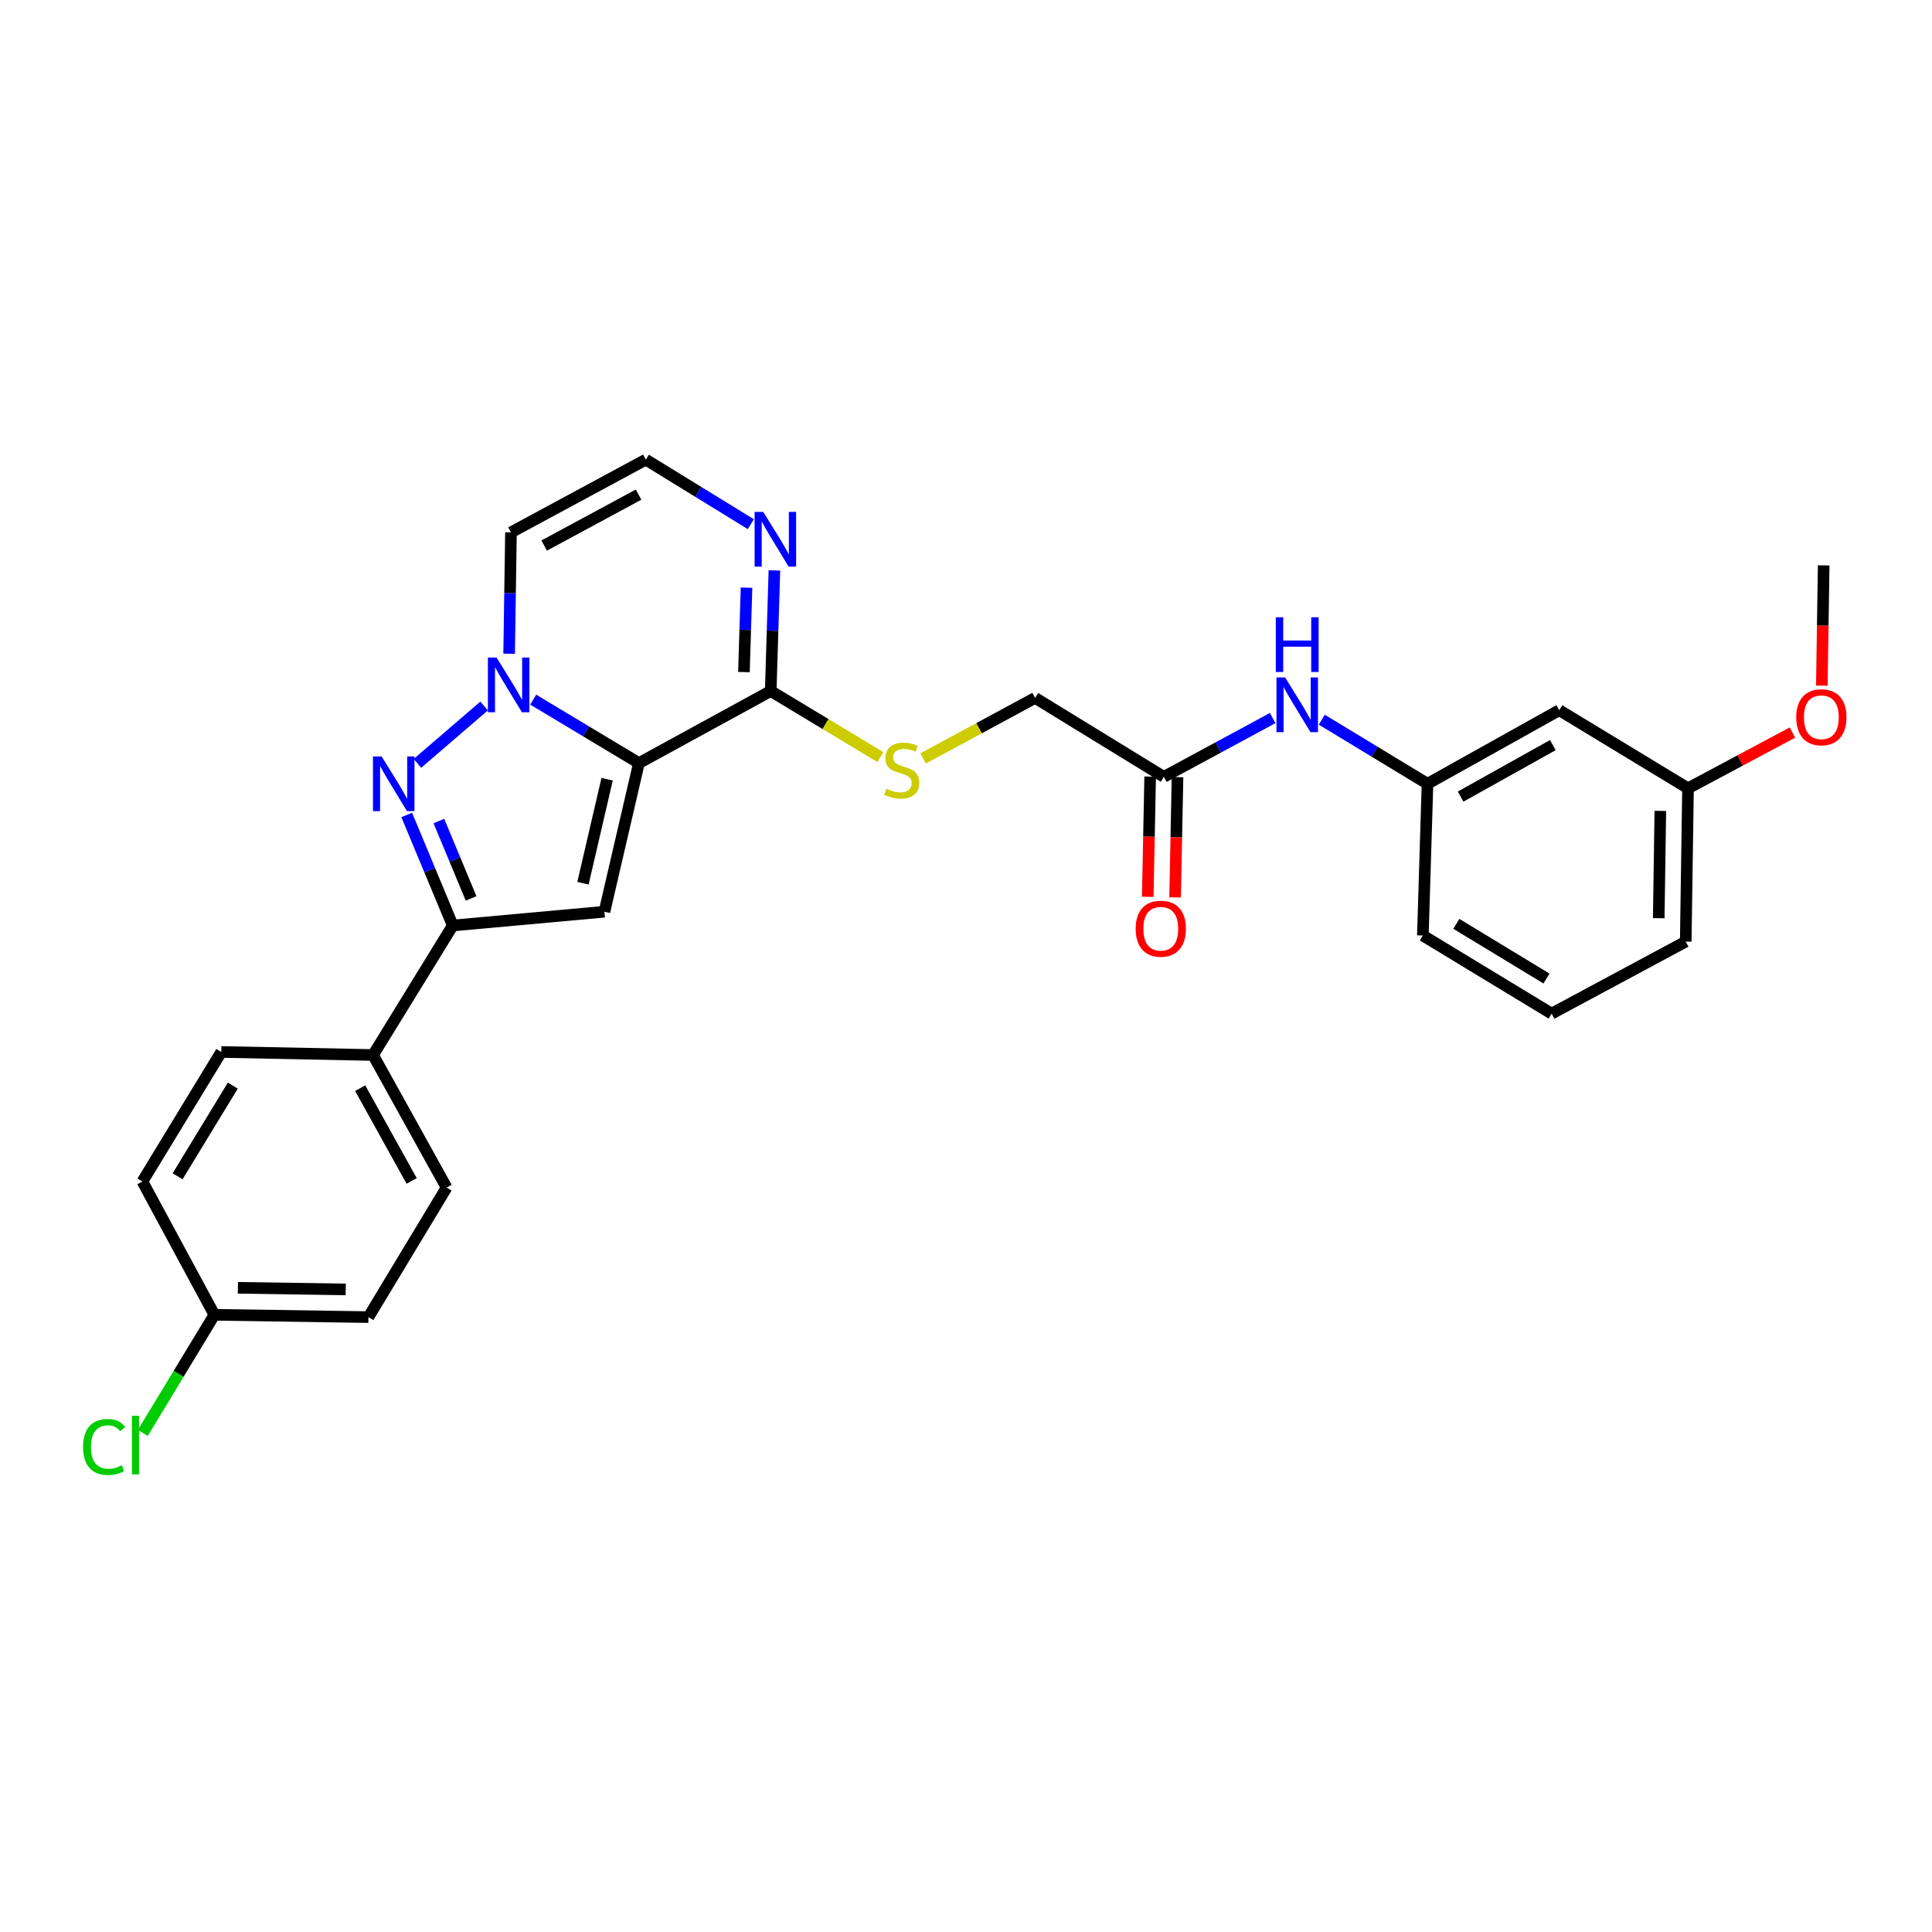 <?xml version='1.0' encoding='iso-8859-1'?>
<svg version='1.1' baseProfile='full'
              xmlns='http://www.w3.org/2000/svg'
                      xmlns:rdkit='http://www.rdkit.org/xml'
                      xmlns:xlink='http://www.w3.org/1999/xlink'
                  xml:space='preserve'
width='1000px' height='1000px' viewBox='0 0 1000 1000'>
<!-- END OF HEADER -->
<rect style='opacity:1.0;fill:#FFFFFF;stroke:none' width='1000' height='1000' x='0' y='0'> </rect>
<path class='bond-0' d='M 330.71,394.976 L 303.347,378.551' style='fill:none;fill-rule:evenodd;stroke:#000000;stroke-width:6px;stroke-linecap:butt;stroke-linejoin:miter;stroke-opacity:1' />
<path class='bond-0' d='M 303.347,378.551 L 275.983,362.127' style='fill:none;fill-rule:evenodd;stroke:#0000FF;stroke-width:6px;stroke-linecap:butt;stroke-linejoin:miter;stroke-opacity:1' />
<path class='bond-2' d='M 330.71,394.976 L 312.851,471.909' style='fill:none;fill-rule:evenodd;stroke:#000000;stroke-width:6px;stroke-linecap:butt;stroke-linejoin:miter;stroke-opacity:1' />
<path class='bond-2' d='M 314.243,403.315 L 301.742,457.168' style='fill:none;fill-rule:evenodd;stroke:#000000;stroke-width:6px;stroke-linecap:butt;stroke-linejoin:miter;stroke-opacity:1' />
<path class='bond-4' d='M 330.71,394.976 L 398.922,357.669' style='fill:none;fill-rule:evenodd;stroke:#000000;stroke-width:6px;stroke-linecap:butt;stroke-linejoin:miter;stroke-opacity:1' />
<path class='bond-1' d='M 250.575,365.427 L 216.069,395.112' style='fill:none;fill-rule:evenodd;stroke:#0000FF;stroke-width:6px;stroke-linecap:butt;stroke-linejoin:miter;stroke-opacity:1' />
<path class='bond-6' d='M 263.523,338.367 L 264.002,306.964' style='fill:none;fill-rule:evenodd;stroke:#0000FF;stroke-width:6px;stroke-linecap:butt;stroke-linejoin:miter;stroke-opacity:1' />
<path class='bond-6' d='M 264.002,306.964 L 264.48,275.562' style='fill:none;fill-rule:evenodd;stroke:#000000;stroke-width:6px;stroke-linecap:butt;stroke-linejoin:miter;stroke-opacity:1' />
<path class='bond-28' d='M 210.512,421.826 L 222.429,450.433' style='fill:none;fill-rule:evenodd;stroke:#0000FF;stroke-width:6px;stroke-linecap:butt;stroke-linejoin:miter;stroke-opacity:1' />
<path class='bond-28' d='M 222.429,450.433 L 234.346,479.041' style='fill:none;fill-rule:evenodd;stroke:#000000;stroke-width:6px;stroke-linecap:butt;stroke-linejoin:miter;stroke-opacity:1' />
<path class='bond-28' d='M 227.154,424.965 L 235.496,444.99' style='fill:none;fill-rule:evenodd;stroke:#0000FF;stroke-width:6px;stroke-linecap:butt;stroke-linejoin:miter;stroke-opacity:1' />
<path class='bond-28' d='M 235.496,444.99 L 243.837,465.016' style='fill:none;fill-rule:evenodd;stroke:#000000;stroke-width:6px;stroke-linecap:butt;stroke-linejoin:miter;stroke-opacity:1' />
<path class='bond-3' d='M 312.851,471.909 L 234.346,479.041' style='fill:none;fill-rule:evenodd;stroke:#000000;stroke-width:6px;stroke-linecap:butt;stroke-linejoin:miter;stroke-opacity:1' />
<path class='bond-10' d='M 234.346,479.041 L 193.099,546.073' style='fill:none;fill-rule:evenodd;stroke:#000000;stroke-width:6px;stroke-linecap:butt;stroke-linejoin:miter;stroke-opacity:1' />
<path class='bond-5' d='M 398.922,357.669 L 399.878,326.459' style='fill:none;fill-rule:evenodd;stroke:#000000;stroke-width:6px;stroke-linecap:butt;stroke-linejoin:miter;stroke-opacity:1' />
<path class='bond-5' d='M 399.878,326.459 L 400.834,295.249' style='fill:none;fill-rule:evenodd;stroke:#0000FF;stroke-width:6px;stroke-linecap:butt;stroke-linejoin:miter;stroke-opacity:1' />
<path class='bond-5' d='M 385.06,347.873 L 385.73,326.026' style='fill:none;fill-rule:evenodd;stroke:#000000;stroke-width:6px;stroke-linecap:butt;stroke-linejoin:miter;stroke-opacity:1' />
<path class='bond-5' d='M 385.73,326.026 L 386.399,304.179' style='fill:none;fill-rule:evenodd;stroke:#0000FF;stroke-width:6px;stroke-linecap:butt;stroke-linejoin:miter;stroke-opacity:1' />
<path class='bond-8' d='M 398.922,357.669 L 427.309,374.772' style='fill:none;fill-rule:evenodd;stroke:#000000;stroke-width:6px;stroke-linecap:butt;stroke-linejoin:miter;stroke-opacity:1' />
<path class='bond-8' d='M 427.309,374.772 L 455.696,391.875' style='fill:none;fill-rule:evenodd;stroke:#CCCC00;stroke-width:6px;stroke-linecap:butt;stroke-linejoin:miter;stroke-opacity:1' />
<path class='bond-7' d='M 388.62,271.312 L 361.446,254.607' style='fill:none;fill-rule:evenodd;stroke:#0000FF;stroke-width:6px;stroke-linecap:butt;stroke-linejoin:miter;stroke-opacity:1' />
<path class='bond-7' d='M 361.446,254.607 L 334.273,237.902' style='fill:none;fill-rule:evenodd;stroke:#000000;stroke-width:6px;stroke-linecap:butt;stroke-linejoin:miter;stroke-opacity:1' />
<path class='bond-29' d='M 264.48,275.562 L 334.273,237.902' style='fill:none;fill-rule:evenodd;stroke:#000000;stroke-width:6px;stroke-linecap:butt;stroke-linejoin:miter;stroke-opacity:1' />
<path class='bond-29' d='M 281.671,282.37 L 330.526,256.008' style='fill:none;fill-rule:evenodd;stroke:#000000;stroke-width:6px;stroke-linecap:butt;stroke-linejoin:miter;stroke-opacity:1' />
<path class='bond-15' d='M 477.797,392.57 L 506.784,376.901' style='fill:none;fill-rule:evenodd;stroke:#CCCC00;stroke-width:6px;stroke-linecap:butt;stroke-linejoin:miter;stroke-opacity:1' />
<path class='bond-15' d='M 506.784,376.901 L 535.77,361.232' style='fill:none;fill-rule:evenodd;stroke:#000000;stroke-width:6px;stroke-linecap:butt;stroke-linejoin:miter;stroke-opacity:1' />
<path class='bond-9' d='M 602.401,402.101 L 535.77,361.232' style='fill:none;fill-rule:evenodd;stroke:#000000;stroke-width:6px;stroke-linecap:butt;stroke-linejoin:miter;stroke-opacity:1' />
<path class='bond-11' d='M 602.401,402.101 L 630.569,386.882' style='fill:none;fill-rule:evenodd;stroke:#000000;stroke-width:6px;stroke-linecap:butt;stroke-linejoin:miter;stroke-opacity:1' />
<path class='bond-11' d='M 630.569,386.882 L 658.737,371.664' style='fill:none;fill-rule:evenodd;stroke:#0000FF;stroke-width:6px;stroke-linecap:butt;stroke-linejoin:miter;stroke-opacity:1' />
<path class='bond-14' d='M 595.325,401.958 L 594.698,433.077' style='fill:none;fill-rule:evenodd;stroke:#000000;stroke-width:6px;stroke-linecap:butt;stroke-linejoin:miter;stroke-opacity:1' />
<path class='bond-14' d='M 594.698,433.077 L 594.072,464.196' style='fill:none;fill-rule:evenodd;stroke:#FF0000;stroke-width:6px;stroke-linecap:butt;stroke-linejoin:miter;stroke-opacity:1' />
<path class='bond-14' d='M 609.477,402.243 L 608.851,433.362' style='fill:none;fill-rule:evenodd;stroke:#000000;stroke-width:6px;stroke-linecap:butt;stroke-linejoin:miter;stroke-opacity:1' />
<path class='bond-14' d='M 608.851,433.362 L 608.224,464.481' style='fill:none;fill-rule:evenodd;stroke:#FF0000;stroke-width:6px;stroke-linecap:butt;stroke-linejoin:miter;stroke-opacity:1' />
<path class='bond-16' d='M 193.099,546.073 L 231.161,614.686' style='fill:none;fill-rule:evenodd;stroke:#000000;stroke-width:6px;stroke-linecap:butt;stroke-linejoin:miter;stroke-opacity:1' />
<path class='bond-16' d='M 186.43,563.232 L 213.073,611.261' style='fill:none;fill-rule:evenodd;stroke:#000000;stroke-width:6px;stroke-linecap:butt;stroke-linejoin:miter;stroke-opacity:1' />
<path class='bond-17' d='M 193.099,546.073 L 114.539,544.493' style='fill:none;fill-rule:evenodd;stroke:#000000;stroke-width:6px;stroke-linecap:butt;stroke-linejoin:miter;stroke-opacity:1' />
<path class='bond-12' d='M 684.15,372.507 L 711.511,389.093' style='fill:none;fill-rule:evenodd;stroke:#0000FF;stroke-width:6px;stroke-linecap:butt;stroke-linejoin:miter;stroke-opacity:1' />
<path class='bond-12' d='M 711.511,389.093 L 738.871,405.679' style='fill:none;fill-rule:evenodd;stroke:#000000;stroke-width:6px;stroke-linecap:butt;stroke-linejoin:miter;stroke-opacity:1' />
<path class='bond-13' d='M 738.871,405.679 L 807.067,367.594' style='fill:none;fill-rule:evenodd;stroke:#000000;stroke-width:6px;stroke-linecap:butt;stroke-linejoin:miter;stroke-opacity:1' />
<path class='bond-13' d='M 756.003,412.324 L 803.74,385.665' style='fill:none;fill-rule:evenodd;stroke:#000000;stroke-width:6px;stroke-linecap:butt;stroke-linejoin:miter;stroke-opacity:1' />
<path class='bond-25' d='M 738.871,405.679 L 736.465,484.224' style='fill:none;fill-rule:evenodd;stroke:#000000;stroke-width:6px;stroke-linecap:butt;stroke-linejoin:miter;stroke-opacity:1' />
<path class='bond-19' d='M 807.067,367.594 L 873.714,408.022' style='fill:none;fill-rule:evenodd;stroke:#000000;stroke-width:6px;stroke-linecap:butt;stroke-linejoin:miter;stroke-opacity:1' />
<path class='bond-20' d='M 231.161,614.686 L 190.693,681.734' style='fill:none;fill-rule:evenodd;stroke:#000000;stroke-width:6px;stroke-linecap:butt;stroke-linejoin:miter;stroke-opacity:1' />
<path class='bond-21' d='M 114.539,544.493 L 73.709,611.548' style='fill:none;fill-rule:evenodd;stroke:#000000;stroke-width:6px;stroke-linecap:butt;stroke-linejoin:miter;stroke-opacity:1' />
<path class='bond-21' d='M 120.505,561.913 L 91.924,608.852' style='fill:none;fill-rule:evenodd;stroke:#000000;stroke-width:6px;stroke-linecap:butt;stroke-linejoin:miter;stroke-opacity:1' />
<path class='bond-18' d='M 110.969,680.539 L 73.709,611.548' style='fill:none;fill-rule:evenodd;stroke:#000000;stroke-width:6px;stroke-linecap:butt;stroke-linejoin:miter;stroke-opacity:1' />
<path class='bond-22' d='M 110.969,680.539 L 92.444,711.11' style='fill:none;fill-rule:evenodd;stroke:#000000;stroke-width:6px;stroke-linecap:butt;stroke-linejoin:miter;stroke-opacity:1' />
<path class='bond-22' d='M 92.444,711.11 L 73.919,741.682' style='fill:none;fill-rule:evenodd;stroke:#00CC00;stroke-width:6px;stroke-linecap:butt;stroke-linejoin:miter;stroke-opacity:1' />
<path class='bond-30' d='M 110.969,680.539 L 190.693,681.734' style='fill:none;fill-rule:evenodd;stroke:#000000;stroke-width:6px;stroke-linecap:butt;stroke-linejoin:miter;stroke-opacity:1' />
<path class='bond-30' d='M 123.139,666.564 L 178.947,667.401' style='fill:none;fill-rule:evenodd;stroke:#000000;stroke-width:6px;stroke-linecap:butt;stroke-linejoin:miter;stroke-opacity:1' />
<path class='bond-23' d='M 873.714,408.022 L 900.743,393.587' style='fill:none;fill-rule:evenodd;stroke:#000000;stroke-width:6px;stroke-linecap:butt;stroke-linejoin:miter;stroke-opacity:1' />
<path class='bond-23' d='M 900.743,393.587 L 927.772,379.151' style='fill:none;fill-rule:evenodd;stroke:#FF0000;stroke-width:6px;stroke-linecap:butt;stroke-linejoin:miter;stroke-opacity:1' />
<path class='bond-31' d='M 873.714,408.022 L 872.535,487.369' style='fill:none;fill-rule:evenodd;stroke:#000000;stroke-width:6px;stroke-linecap:butt;stroke-linejoin:miter;stroke-opacity:1' />
<path class='bond-31' d='M 859.384,419.714 L 858.558,475.257' style='fill:none;fill-rule:evenodd;stroke:#000000;stroke-width:6px;stroke-linecap:butt;stroke-linejoin:miter;stroke-opacity:1' />
<path class='bond-27' d='M 942.977,354.881 L 943.454,323.762' style='fill:none;fill-rule:evenodd;stroke:#FF0000;stroke-width:6px;stroke-linecap:butt;stroke-linejoin:miter;stroke-opacity:1' />
<path class='bond-27' d='M 943.454,323.762 L 943.931,292.643' style='fill:none;fill-rule:evenodd;stroke:#000000;stroke-width:6px;stroke-linecap:butt;stroke-linejoin:miter;stroke-opacity:1' />
<path class='bond-24' d='M 803.12,524.652 L 736.465,484.224' style='fill:none;fill-rule:evenodd;stroke:#000000;stroke-width:6px;stroke-linecap:butt;stroke-linejoin:miter;stroke-opacity:1' />
<path class='bond-24' d='M 800.462,506.485 L 753.804,478.185' style='fill:none;fill-rule:evenodd;stroke:#000000;stroke-width:6px;stroke-linecap:butt;stroke-linejoin:miter;stroke-opacity:1' />
<path class='bond-26' d='M 803.12,524.652 L 872.535,487.369' style='fill:none;fill-rule:evenodd;stroke:#000000;stroke-width:6px;stroke-linecap:butt;stroke-linejoin:miter;stroke-opacity:1' />
<path  class='atom-1' d='M 257.017 340.34
L 266.297 355.34
Q 267.217 356.82, 268.697 359.5
Q 270.177 362.18, 270.257 362.34
L 270.257 340.34
L 274.017 340.34
L 274.017 368.66
L 270.137 368.66
L 260.177 352.26
Q 259.017 350.34, 257.777 348.14
Q 256.577 345.94, 256.217 345.26
L 256.217 368.66
L 252.537 368.66
L 252.537 340.34
L 257.017 340.34
' fill='#0000FF'/>
<path  class='atom-2' d='M 197.526 391.519
L 206.806 406.519
Q 207.726 407.999, 209.206 410.679
Q 210.686 413.359, 210.766 413.519
L 210.766 391.519
L 214.526 391.519
L 214.526 419.839
L 210.646 419.839
L 200.686 403.439
Q 199.526 401.519, 198.286 399.319
Q 197.086 397.119, 196.726 396.439
L 196.726 419.839
L 193.046 419.839
L 193.046 391.519
L 197.526 391.519
' fill='#0000FF'/>
<path  class='atom-6' d='M 395.068 264.965
L 404.348 279.965
Q 405.268 281.445, 406.748 284.125
Q 408.228 286.805, 408.308 286.965
L 408.308 264.965
L 412.068 264.965
L 412.068 293.285
L 408.188 293.285
L 398.228 276.885
Q 397.068 274.965, 395.828 272.765
Q 394.628 270.565, 394.268 269.885
L 394.268 293.285
L 390.588 293.285
L 390.588 264.965
L 395.068 264.965
' fill='#0000FF'/>
<path  class='atom-9' d='M 458.756 408.258
Q 459.076 408.378, 460.396 408.938
Q 461.716 409.498, 463.156 409.858
Q 464.636 410.178, 466.076 410.178
Q 468.756 410.178, 470.316 408.898
Q 471.876 407.578, 471.876 405.298
Q 471.876 403.738, 471.076 402.778
Q 470.316 401.818, 469.116 401.298
Q 467.916 400.778, 465.916 400.178
Q 463.396 399.418, 461.876 398.698
Q 460.396 397.978, 459.316 396.458
Q 458.276 394.938, 458.276 392.378
Q 458.276 388.818, 460.676 386.618
Q 463.116 384.418, 467.916 384.418
Q 471.196 384.418, 474.916 385.978
L 473.996 389.058
Q 470.596 387.658, 468.036 387.658
Q 465.276 387.658, 463.756 388.818
Q 462.236 389.938, 462.276 391.898
Q 462.276 393.418, 463.036 394.338
Q 463.836 395.258, 464.956 395.778
Q 466.116 396.298, 468.036 396.898
Q 470.596 397.698, 472.116 398.498
Q 473.636 399.298, 474.716 400.938
Q 475.836 402.538, 475.836 405.298
Q 475.836 409.218, 473.196 411.338
Q 470.596 413.418, 466.236 413.418
Q 463.716 413.418, 461.796 412.858
Q 459.916 412.338, 457.676 411.418
L 458.756 408.258
' fill='#CCCC00'/>
<path  class='atom-12' d='M 665.178 350.642
L 674.458 365.642
Q 675.378 367.122, 676.858 369.802
Q 678.338 372.482, 678.418 372.642
L 678.418 350.642
L 682.178 350.642
L 682.178 378.962
L 678.298 378.962
L 668.338 362.562
Q 667.178 360.642, 665.938 358.442
Q 664.738 356.242, 664.378 355.562
L 664.378 378.962
L 660.698 378.962
L 660.698 350.642
L 665.178 350.642
' fill='#0000FF'/>
<path  class='atom-12' d='M 660.358 319.49
L 664.198 319.49
L 664.198 331.53
L 678.678 331.53
L 678.678 319.49
L 682.518 319.49
L 682.518 347.81
L 678.678 347.81
L 678.678 334.73
L 664.198 334.73
L 664.198 347.81
L 660.358 347.81
L 660.358 319.49
' fill='#0000FF'/>
<path  class='atom-15' d='M 587.82 480.702
Q 587.82 473.902, 591.18 470.102
Q 594.54 466.302, 600.82 466.302
Q 607.1 466.302, 610.46 470.102
Q 613.82 473.902, 613.82 480.702
Q 613.82 487.582, 610.42 491.502
Q 607.02 495.382, 600.82 495.382
Q 594.58 495.382, 591.18 491.502
Q 587.82 487.622, 587.82 480.702
M 600.82 492.182
Q 605.14 492.182, 607.46 489.302
Q 609.82 486.382, 609.82 480.702
Q 609.82 475.142, 607.46 472.342
Q 605.14 469.502, 600.82 469.502
Q 596.5 469.502, 594.14 472.302
Q 591.82 475.102, 591.82 480.702
Q 591.82 486.422, 594.14 489.302
Q 596.5 492.182, 600.82 492.182
' fill='#FF0000'/>
<path  class='atom-23' d='M 42.988 748.952
Q 42.988 741.912, 46.268 738.232
Q 49.588 734.512, 55.868 734.512
Q 61.708 734.512, 64.828 738.632
L 62.188 740.792
Q 59.908 737.792, 55.868 737.792
Q 51.588 737.792, 49.308 740.672
Q 47.068 743.512, 47.068 748.952
Q 47.068 754.552, 49.388 757.432
Q 51.748 760.312, 56.308 760.312
Q 59.428 760.312, 63.068 758.432
L 64.188 761.432
Q 62.708 762.392, 60.468 762.952
Q 58.228 763.512, 55.748 763.512
Q 49.588 763.512, 46.268 759.752
Q 42.988 755.992, 42.988 748.952
' fill='#00CC00'/>
<path  class='atom-23' d='M 68.268 732.792
L 71.948 732.792
L 71.948 763.152
L 68.268 763.152
L 68.268 732.792
' fill='#00CC00'/>
<path  class='atom-24' d='M 929.728 371.244
Q 929.728 364.444, 933.088 360.644
Q 936.448 356.844, 942.728 356.844
Q 949.008 356.844, 952.368 360.644
Q 955.728 364.444, 955.728 371.244
Q 955.728 378.124, 952.328 382.044
Q 948.928 385.924, 942.728 385.924
Q 936.488 385.924, 933.088 382.044
Q 929.728 378.164, 929.728 371.244
M 942.728 382.724
Q 947.048 382.724, 949.368 379.844
Q 951.728 376.924, 951.728 371.244
Q 951.728 365.684, 949.368 362.884
Q 947.048 360.044, 942.728 360.044
Q 938.408 360.044, 936.048 362.844
Q 933.728 365.644, 933.728 371.244
Q 933.728 376.964, 936.048 379.844
Q 938.408 382.724, 942.728 382.724
' fill='#FF0000'/>
</svg>
